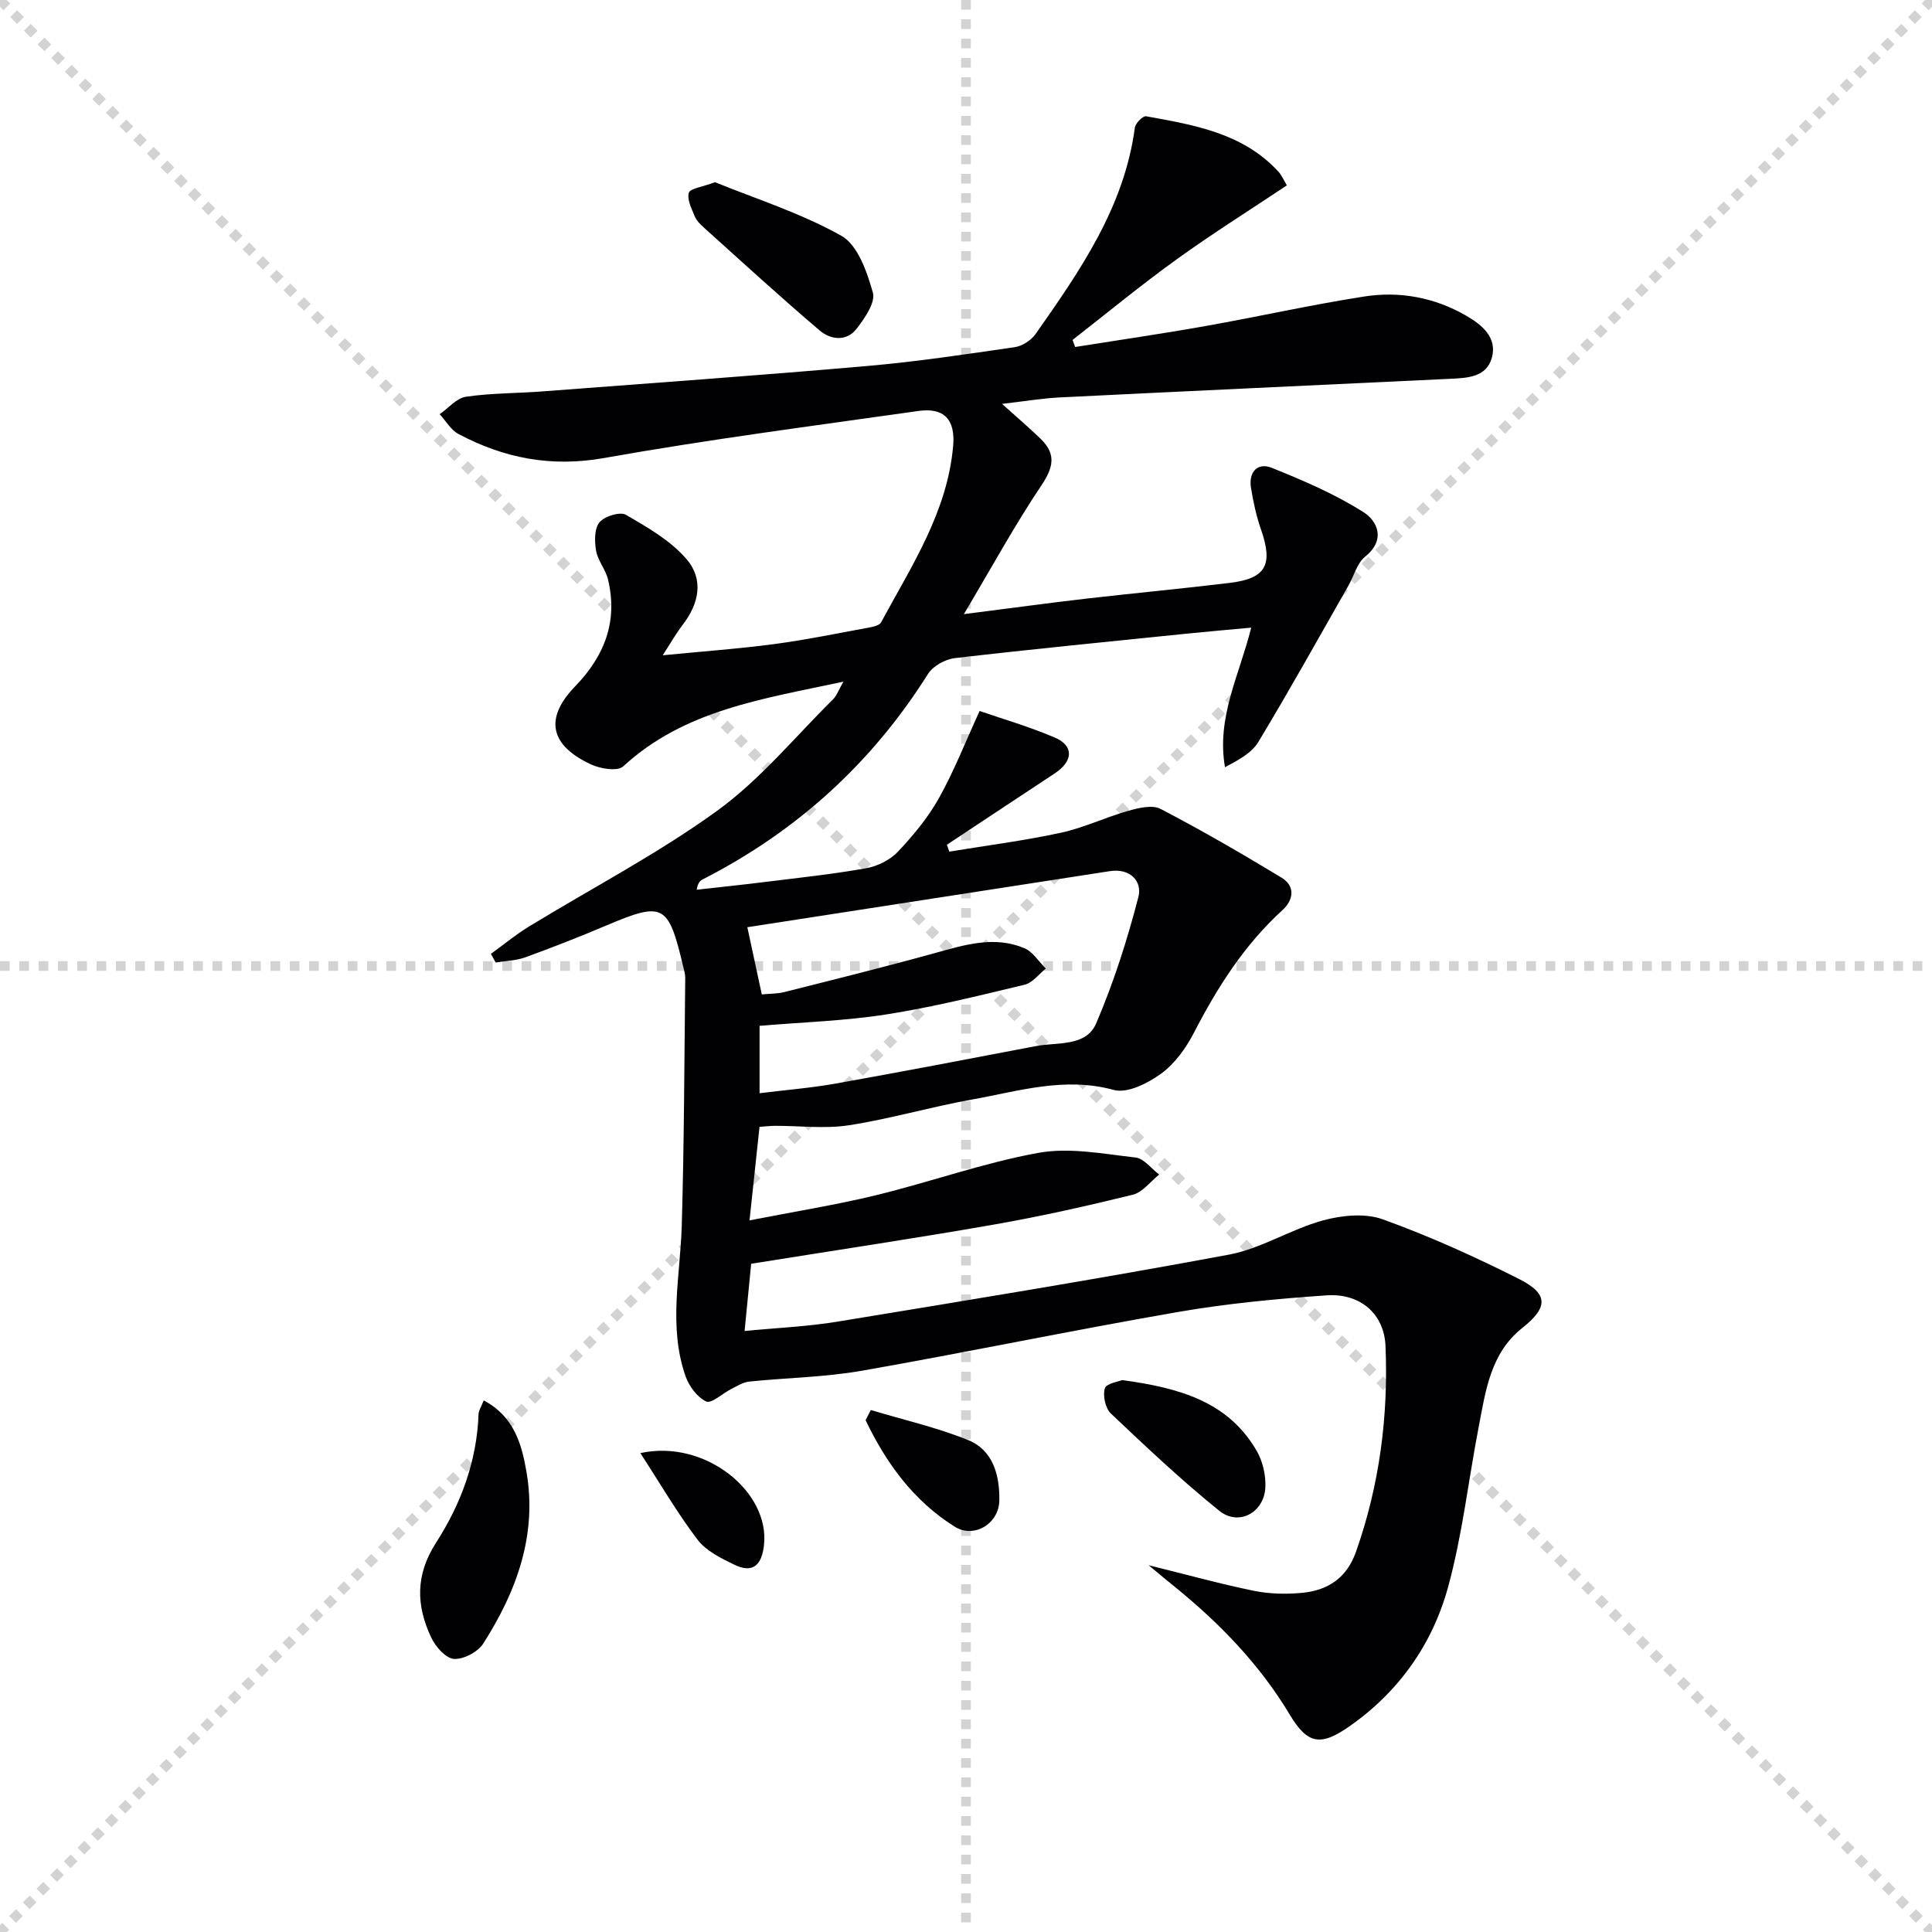 <svg enable-background="new 0 0 400 400" viewBox="0 0 400 400" xmlns="http://www.w3.org/2000/svg"><g stroke="lightgray" stroke-dasharray="1,1" stroke-width="1" transform="scale(2, 2)"><line x1="0" y1="0" x2="200" y2="200"></line><line x1="200" y1="0" x2="0" y2="200"></line><line x1="100" y1="0" x2="100" y2="200"></line><line x1="0" y1="100" x2="200" y2="100"></line></g><g fill="#010104"><path d="m237.8 324.06c8.09 2 14.93 3.9 21.86 5.31 3.21.65 6.66.72 9.93.41 5.32-.5 9.24-3.07 11.15-8.49 4.88-13.84 6.73-28.09 6.11-42.68-.28-6.49-5.13-10.9-12.18-10.42-10.27.7-20.57 1.68-30.7 3.43-21.9 3.79-43.66 8.34-65.55 12.18-7.65 1.34-15.52 1.44-23.28 2.24-1.29.13-2.53.92-3.73 1.53-1.8.9-4.11 3.1-5.2 2.59-1.87-.87-3.57-3.19-4.29-5.27-3.57-10.25-1.08-20.72-.77-31.14.5-17.09.53-34.2.72-51.3.01-.81-.26-1.64-.45-2.44-3.05-12.9-4.09-13.4-15.98-8.36-5.5 2.33-11.07 4.52-16.68 6.55-1.93.7-4.09.74-6.14 1.08-.33-.6-.66-1.19-.98-1.79 2.59-1.88 5.07-3.94 7.8-5.61 13.04-7.98 26.7-15.08 39.04-24.02 8.91-6.45 16.1-15.27 24.01-23.09.75-.74 1.11-1.87 2.13-3.64-16.72 3.6-32.87 5.83-45.59 17.54-1.16 1.07-4.68.51-6.61-.38-8.57-3.95-9.77-9.55-3.35-16.18 6.13-6.33 8.88-13.48 6.81-22.15-.49-2.05-2.09-3.86-2.46-5.9-.34-1.93-.39-4.58.68-5.9 1.03-1.27 4.27-2.28 5.49-1.57 4.48 2.59 9.24 5.32 12.54 9.16 3.63 4.22 2.61 9.21-.8 13.63-1.28 1.65-2.31 3.49-4.12 6.29 8.48-.83 15.81-1.35 23.08-2.32 6.56-.87 13.06-2.22 19.57-3.41.9-.17 2.2-.44 2.55-1.07 6.28-11.65 13.74-22.85 14.93-36.56.48-5.48-1.9-7.98-7.22-7.22-21.69 3.08-43.44 5.89-65 9.73-10.98 1.96-20.72.06-30.19-4.96-1.58-.84-2.61-2.71-3.9-4.1 1.81-1.26 3.5-3.34 5.45-3.62 5.24-.77 10.61-.7 15.91-1.11 22.37-1.7 44.76-3.3 67.11-5.25 10.25-.89 20.45-2.43 30.63-3.91 1.55-.23 3.37-1.43 4.29-2.73 9.18-13.09 18.34-26.22 20.54-42.71.12-.92 1.68-2.48 2.33-2.36 9.97 1.81 20.07 3.47 27.43 11.51.64.7 1.02 1.65 1.71 2.8-7.75 5.17-15.45 10-22.81 15.31-7.37 5.31-14.39 11.1-21.56 16.69.18.49.36.97.54 1.46 9.02-1.44 18.07-2.75 27.06-4.35 10.94-1.94 21.8-4.39 32.77-6.1 7.37-1.15 14.61.19 21.14 3.98 3.23 1.87 6.47 4.49 5.3 8.71-1.12 4.05-5.12 4.18-8.68 4.35-26.91 1.28-53.82 2.52-80.73 3.85-3.72.18-7.41.82-12 1.34 3.22 2.91 5.73 5.02 8.07 7.31 3.17 3.11 2.56 5.86.09 9.55-5.5 8.2-10.25 16.91-16.06 26.67 9.65-1.23 17.48-2.3 25.33-3.21 9.9-1.14 19.83-2.06 29.72-3.26 7.52-.91 9.01-3.75 6.47-11.04-.97-2.79-1.61-5.74-2.08-8.67-.52-3.22 1.35-5.3 4.31-4.11 6.53 2.63 13.11 5.44 19.02 9.2 2.86 1.82 4.64 5.72.3 9.19-1.67 1.34-2.29 3.97-3.44 5.98-6.17 10.82-12.22 21.71-18.66 32.38-1.4 2.31-4.18 3.79-6.91 5.23-1.79-10.31 2.95-18.98 5.43-28.89-4.68.43-9.01.8-13.33 1.24-16.03 1.64-32.06 3.21-48.06 5.07-1.97.23-4.49 1.63-5.52 3.26-11.64 18.51-27.21 32.61-46.64 42.54-.53.27-1 .68-1.27 2.15 4.81-.54 9.63-1.04 14.43-1.64 6.92-.86 13.86-1.59 20.71-2.82 2.34-.42 4.94-1.72 6.55-3.43 3.18-3.37 6.22-7.05 8.48-11.08 3.13-5.61 5.49-11.65 8.42-18.04 4.38 1.52 10.1 3.18 15.54 5.49 4.04 1.72 3.84 4.91-.01 7.45-7.45 4.9-14.88 9.84-22.31 14.76.17.47.34.94.51 1.42 7.69-1.27 15.44-2.25 23.05-3.9 4.79-1.03 9.31-3.22 14.05-4.56 2.12-.6 4.94-1.27 6.65-.38 8.49 4.43 16.8 9.24 25 14.21 2.91 1.76 2.56 4.61.21 6.75-7.88 7.19-13.45 15.95-18.3 25.34-1.65 3.19-3.95 6.42-6.79 8.49-2.74 2-7 4.16-9.82 3.39-10.24-2.8-19.78.28-29.49 2.01-8.49 1.52-16.81 3.98-25.32 5.3-4.99.77-10.2.11-15.31.12-.97 0-1.93.12-3.23.21-.67 6.23-1.31 12.24-2.07 19.37 9.42-1.85 17.9-3.2 26.21-5.22 11.26-2.74 22.27-6.71 33.63-8.77 6.44-1.16 13.4.22 20.07.97 1.75.2 3.28 2.3 4.91 3.53-1.82 1.44-3.44 3.68-5.49 4.18-9.5 2.34-19.06 4.48-28.7 6.17-16.47 2.88-33.02 5.35-50.29 8.12-.33 3.41-.81 8.32-1.36 13.92 6.61-.65 13.02-.91 19.3-1.95 27.02-4.44 54.05-8.84 80.97-13.86 6.68-1.25 12.8-5.25 19.42-7.07 3.92-1.08 8.76-1.57 12.44-.24 9.66 3.48 19.08 7.74 28.25 12.37 6.16 3.11 5.93 5.92.6 10.15-6.55 5.2-7.56 12.99-9 20.49-2.13 11.05-3.37 22.34-6.34 33.16-3.24 11.8-10.17 21.63-20.4 28.79-6.02 4.21-8.7 3.71-12.39-2.44-6.16-10.28-14.33-18.73-23.55-26.25-1.64-1.32-3.22-2.64-5.66-4.66zm-80.54-97.72c5.53-.69 10.64-1.09 15.65-1.98 13.88-2.48 27.73-5.13 41.58-7.78 4.46-.85 10.37.18 12.47-4.72 3.61-8.43 6.43-17.26 8.73-26.14.84-3.23-1.66-6.01-5.9-5.36-25 3.87-50 7.73-75.06 11.61 1.1 5.11 2.02 9.4 2.99 13.91 1.7-.16 3.22-.12 4.65-.48 10.43-2.63 20.87-5.22 31.24-8.09 6.14-1.7 12.25-3.61 18.47-1 1.76.74 2.98 2.78 4.45 4.22-1.45 1.15-2.75 2.95-4.38 3.34-9.51 2.28-19.03 4.65-28.67 6.16-8.57 1.34-17.3 1.6-26.22 2.36z"/><path d="m100.15 289.94c6.25 3.31 7.84 8.99 8.83 14.66 2.3 13.12-2 24.83-8.92 35.67-1.12 1.75-4.07 3.31-6.07 3.19-1.68-.1-3.8-2.5-4.69-4.38-3.14-6.63-3.35-12.95.99-19.7 5.13-7.97 8.45-16.89 8.79-26.63.03-.76.56-1.51 1.07-2.81z"/><path d="m148.03 37.72c8.38 3.42 17.77 6.38 26.17 11.1 3.39 1.91 5.32 7.48 6.52 11.77.57 2.07-1.72 5.34-3.41 7.52-2.06 2.66-5.37 2.21-7.56.35-8.17-6.94-16.07-14.19-24.04-21.36-.73-.66-1.51-1.43-1.87-2.31-.64-1.58-1.63-3.46-1.23-4.86.25-.91 2.71-1.18 5.42-2.21z"/><path d="m232.34 285.73c11.83 1.62 21.97 4.44 27.88 14.72 1.23 2.15 1.87 5 1.76 7.48-.24 5.23-5.51 8.11-9.53 4.87-7.82-6.3-15.15-13.23-22.45-20.14-1.14-1.08-1.71-3.69-1.26-5.2.3-1.04 2.85-1.41 3.6-1.73z"/><path d="m180.29 291.93c6.73 2.02 13.64 3.6 20.13 6.21 5.22 2.11 6.57 7.35 6.48 12.54-.09 4.82-5.26 7.88-9.19 5.43-8.57-5.35-14.24-13.18-18.5-22.08.36-.7.72-1.4 1.08-2.1z"/><path d="m132.58 300.85c13.3-2.93 26.81 7.92 25.6 19.02-.44 4.02-2.19 6-6.13 4.09-2.76-1.33-5.85-2.85-7.63-5.18-4.22-5.56-7.75-11.64-11.84-17.93z"/></g></svg>